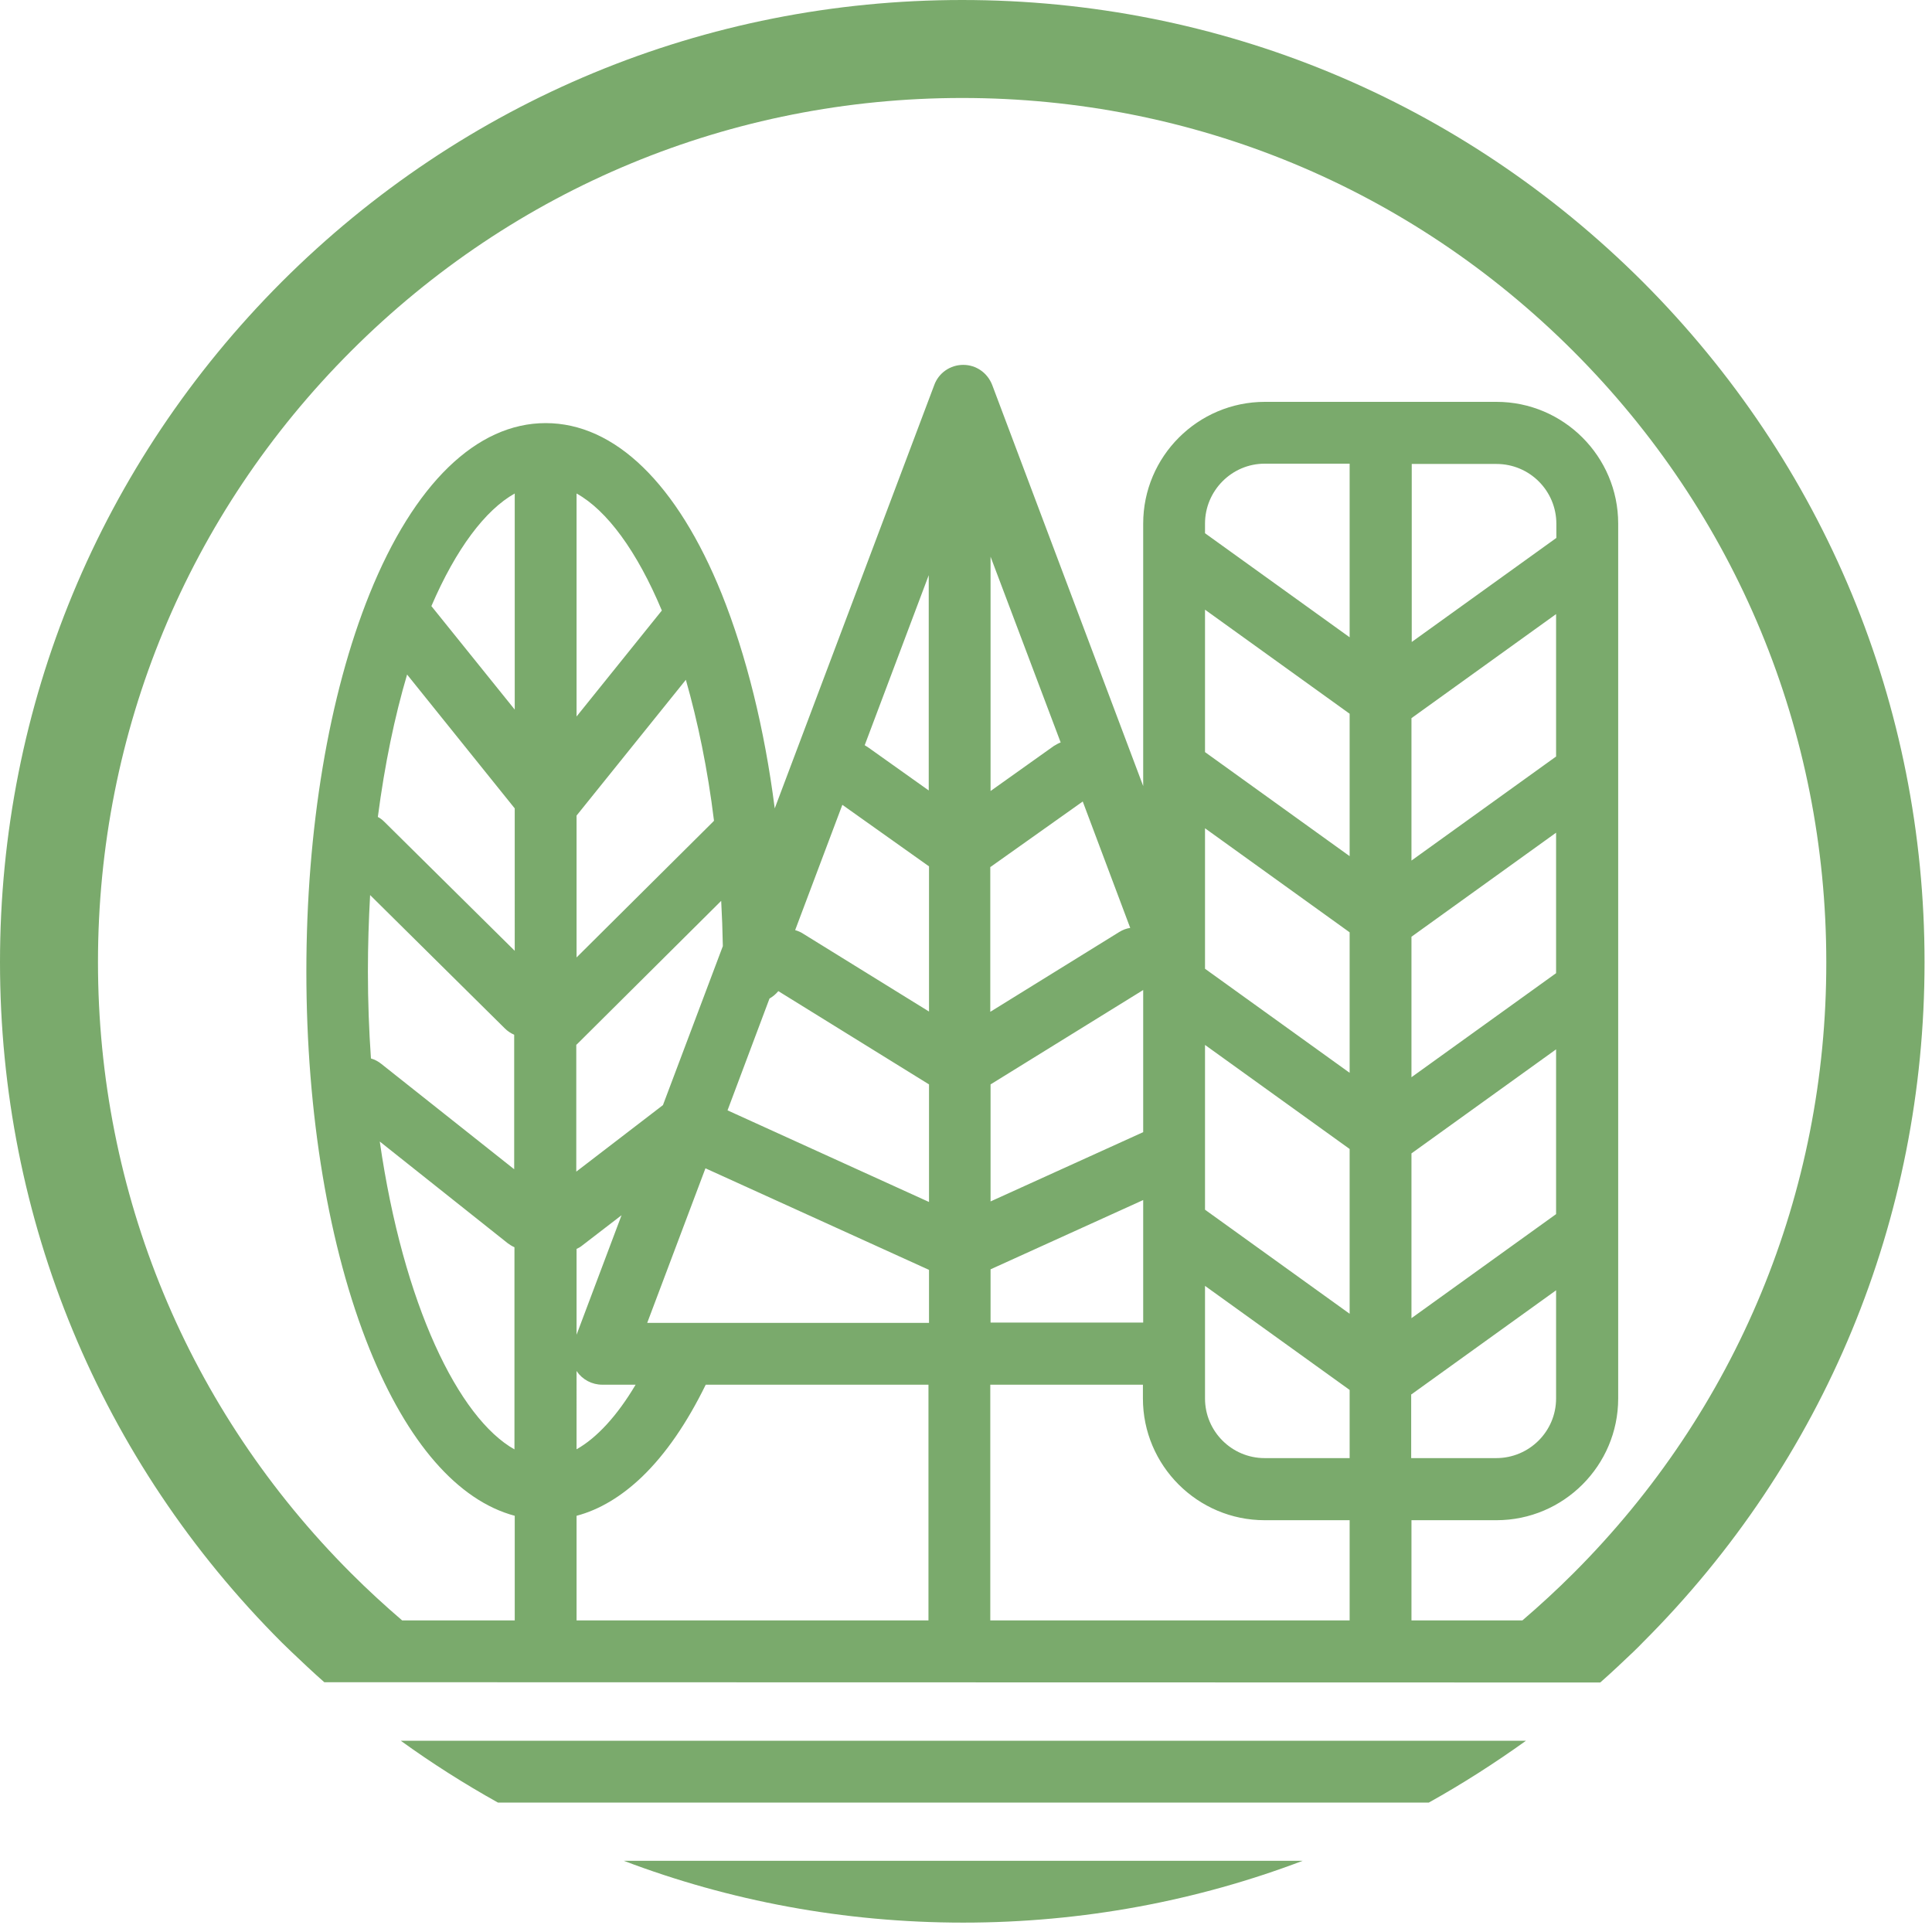 <?xml version="1.0" encoding="UTF-8"?> <svg xmlns="http://www.w3.org/2000/svg" xmlns:xlink="http://www.w3.org/1999/xlink" fill="none" height="70" viewBox="0 0 70 70" width="70"><clipPath id="a"><path d="m0 0h69.73v69.66h-69.73z"></path></clipPath><g clip-path="url(#a)" fill="#7aaa6c"><path d="m20.89 54.92c.83-.22 1.63-.7 2.38-1.42.85-.82 1.62-1.94 2.3-3.33h8.07v9.66h2.24v-9.66h5.53v.5c0 2.43 1.98 4.41 4.41 4.41h3.08v4.76h2.24v-4.76h3.08c2.43 0 4.41-1.98 4.41-4.41v-31.7c0-2.43-1.98-4.41-4.41-4.41h-8.39c-2.43 0-4.41 1.98-4.41 4.41v9.51l-5.47-14.53c-.17-.44-.58-.73-1.05-.73s-.89.29-1.05.73l-5.78 15.34c-.37-2.89-1.03-5.55-1.92-7.77-1.61-3.99-3.87-6.19-6.38-6.19-2.5 0-4.77 2.2-6.38 6.19-1.48 3.67-2.29 8.53-2.29 13.68s.81 10.01 2.29 13.68c1.37 3.39 3.2 5.49 5.26 6.04v4.91h2.24zm30.25-38.11h3.08c1.2 0 2.17.97 2.17 2.17v.51l-5.24 3.77v-6.45zm0 9.21 5.24-3.77v5.16l-5.24 3.77zm0 7.92 5.24-3.77v5.09l-5.24 3.77zm0 7.85 5.24-3.77v5.97l-5.24 3.77zm0 8.73 5.24-3.77v3.92c0 1.19-.97 2.16-2.17 2.16h-3.08v-2.31zm-7.48-31.55c0-1.19.97-2.17 2.16-2.17h3.08v6.29l-5.24-3.77zm0 3.12 5.24 3.77v5.16l-5.24-3.77zm0 7.92 5.24 3.77v5.09l-5.24-3.77zm0 7.85 5.24 3.77v5.97l-5.24-3.77zm0 8.73 5.24 3.77v2.47h-3.08c-1.19 0-2.16-.97-2.16-2.16zm-7.77-26.42 2.54 6.73c-.08.03-.17.08-.25.13l-2.29 1.63zm0 11.24 3.34-2.37 1.72 4.58c-.14.02-.27.07-.4.15l-4.67 2.89v-5.25zm0 7.88 5.53-3.42v5.15l-5.53 2.51zm0 6.7 5.53-2.51v4.44h-5.53zm-2.24 1.94h-10.2l2.11-5.6 8.1 3.68v1.92zm0-27.09v7.8l-2.18-1.55c-.05-.03-.09-.06-.14-.09zm-3.13 8.32 3.14 2.23v5.26l-4.56-2.82c-.09-.06-.19-.1-.29-.13zm-2.64 7.02c.12-.07.23-.16.32-.27l5.46 3.38v4.26l-7.3-3.32zm-6.99-18.3c1.1.61 2.19 2.09 3.09 4.24l-3.09 3.84zm0 11.67 3.96-4.92c.43 1.51.79 3.23 1.02 5.11-.01.01-.03.02-.04.04l-4.94 4.91zm0 8.3 5.24-5.21c.03.54.05 1.08.06 1.64l-2.17 5.76-3.14 2.41v-4.6zm0 7.4c.07-.03.14-.07.2-.12l1.43-1.1-1.63 4.33zm0 4.42c.01.01.01.01.01.02.21.3.55.48.92.48h1.21c-.67 1.13-1.41 1.93-2.14 2.34zm-2.24 2.85c-2.04-1.14-4.04-5.26-4.89-11.16l4.63 3.68c.08.06.16.11.25.15v7.33zm0-10.14-4.83-3.83c-.11-.09-.24-.16-.38-.2-.07-1.01-.11-2.06-.11-3.15 0-.95.03-1.87.08-2.77l4.88 4.83c.1.1.22.18.34.23v4.89zm0-7.93-4.73-4.68c-.07-.07-.15-.13-.23-.17.25-1.91.61-3.64 1.06-5.16l3.9 4.85zm0-8.74-3.02-3.75c.89-2.07 1.95-3.48 3.02-4.08z"></path><path d="m34.9 69.66c4.33 0 8.48-.79 12.3-2.24h-24.6c3.82 1.45 7.97 2.24 12.3 2.24z"></path><path d="m18.04 65.31h33.73c1.22-.68 2.39-1.43 3.52-2.24h-40.77c1.12.81 2.3 1.56 3.52 2.24z"></path><path d="m59.52 10.21c-6.59-6.58-15.34-10.21-24.66-10.21-9.31 0-18.06 3.63-24.65 10.21-6.58 6.59-10.21 15.34-10.21 24.65s3.63 18.07 10.21 24.65c.11.11.22.21.33.32.4.38.8.76 1.21 1.12l46.23.01c.41-.36.81-.74 1.21-1.12l.01-.01c.11-.11.22-.21.32-.32 6.59-6.58 10.21-15.34 10.21-24.65s-3.63-18.06-10.21-24.65zm-2.51 46.79c-.6.6-1.22 1.17-1.85 1.71h-40.59c-.63-.54-1.25-1.11-1.85-1.71-5.91-5.91-9.17-13.78-9.17-22.14s3.26-16.23 9.17-22.14 13.78-9.17 22.14-9.17c8.37 0 16.23 3.26 22.14 9.17s9.17 13.78 9.17 22.14c.01 8.37-3.25 16.23-9.16 22.14z"></path></g></svg> 